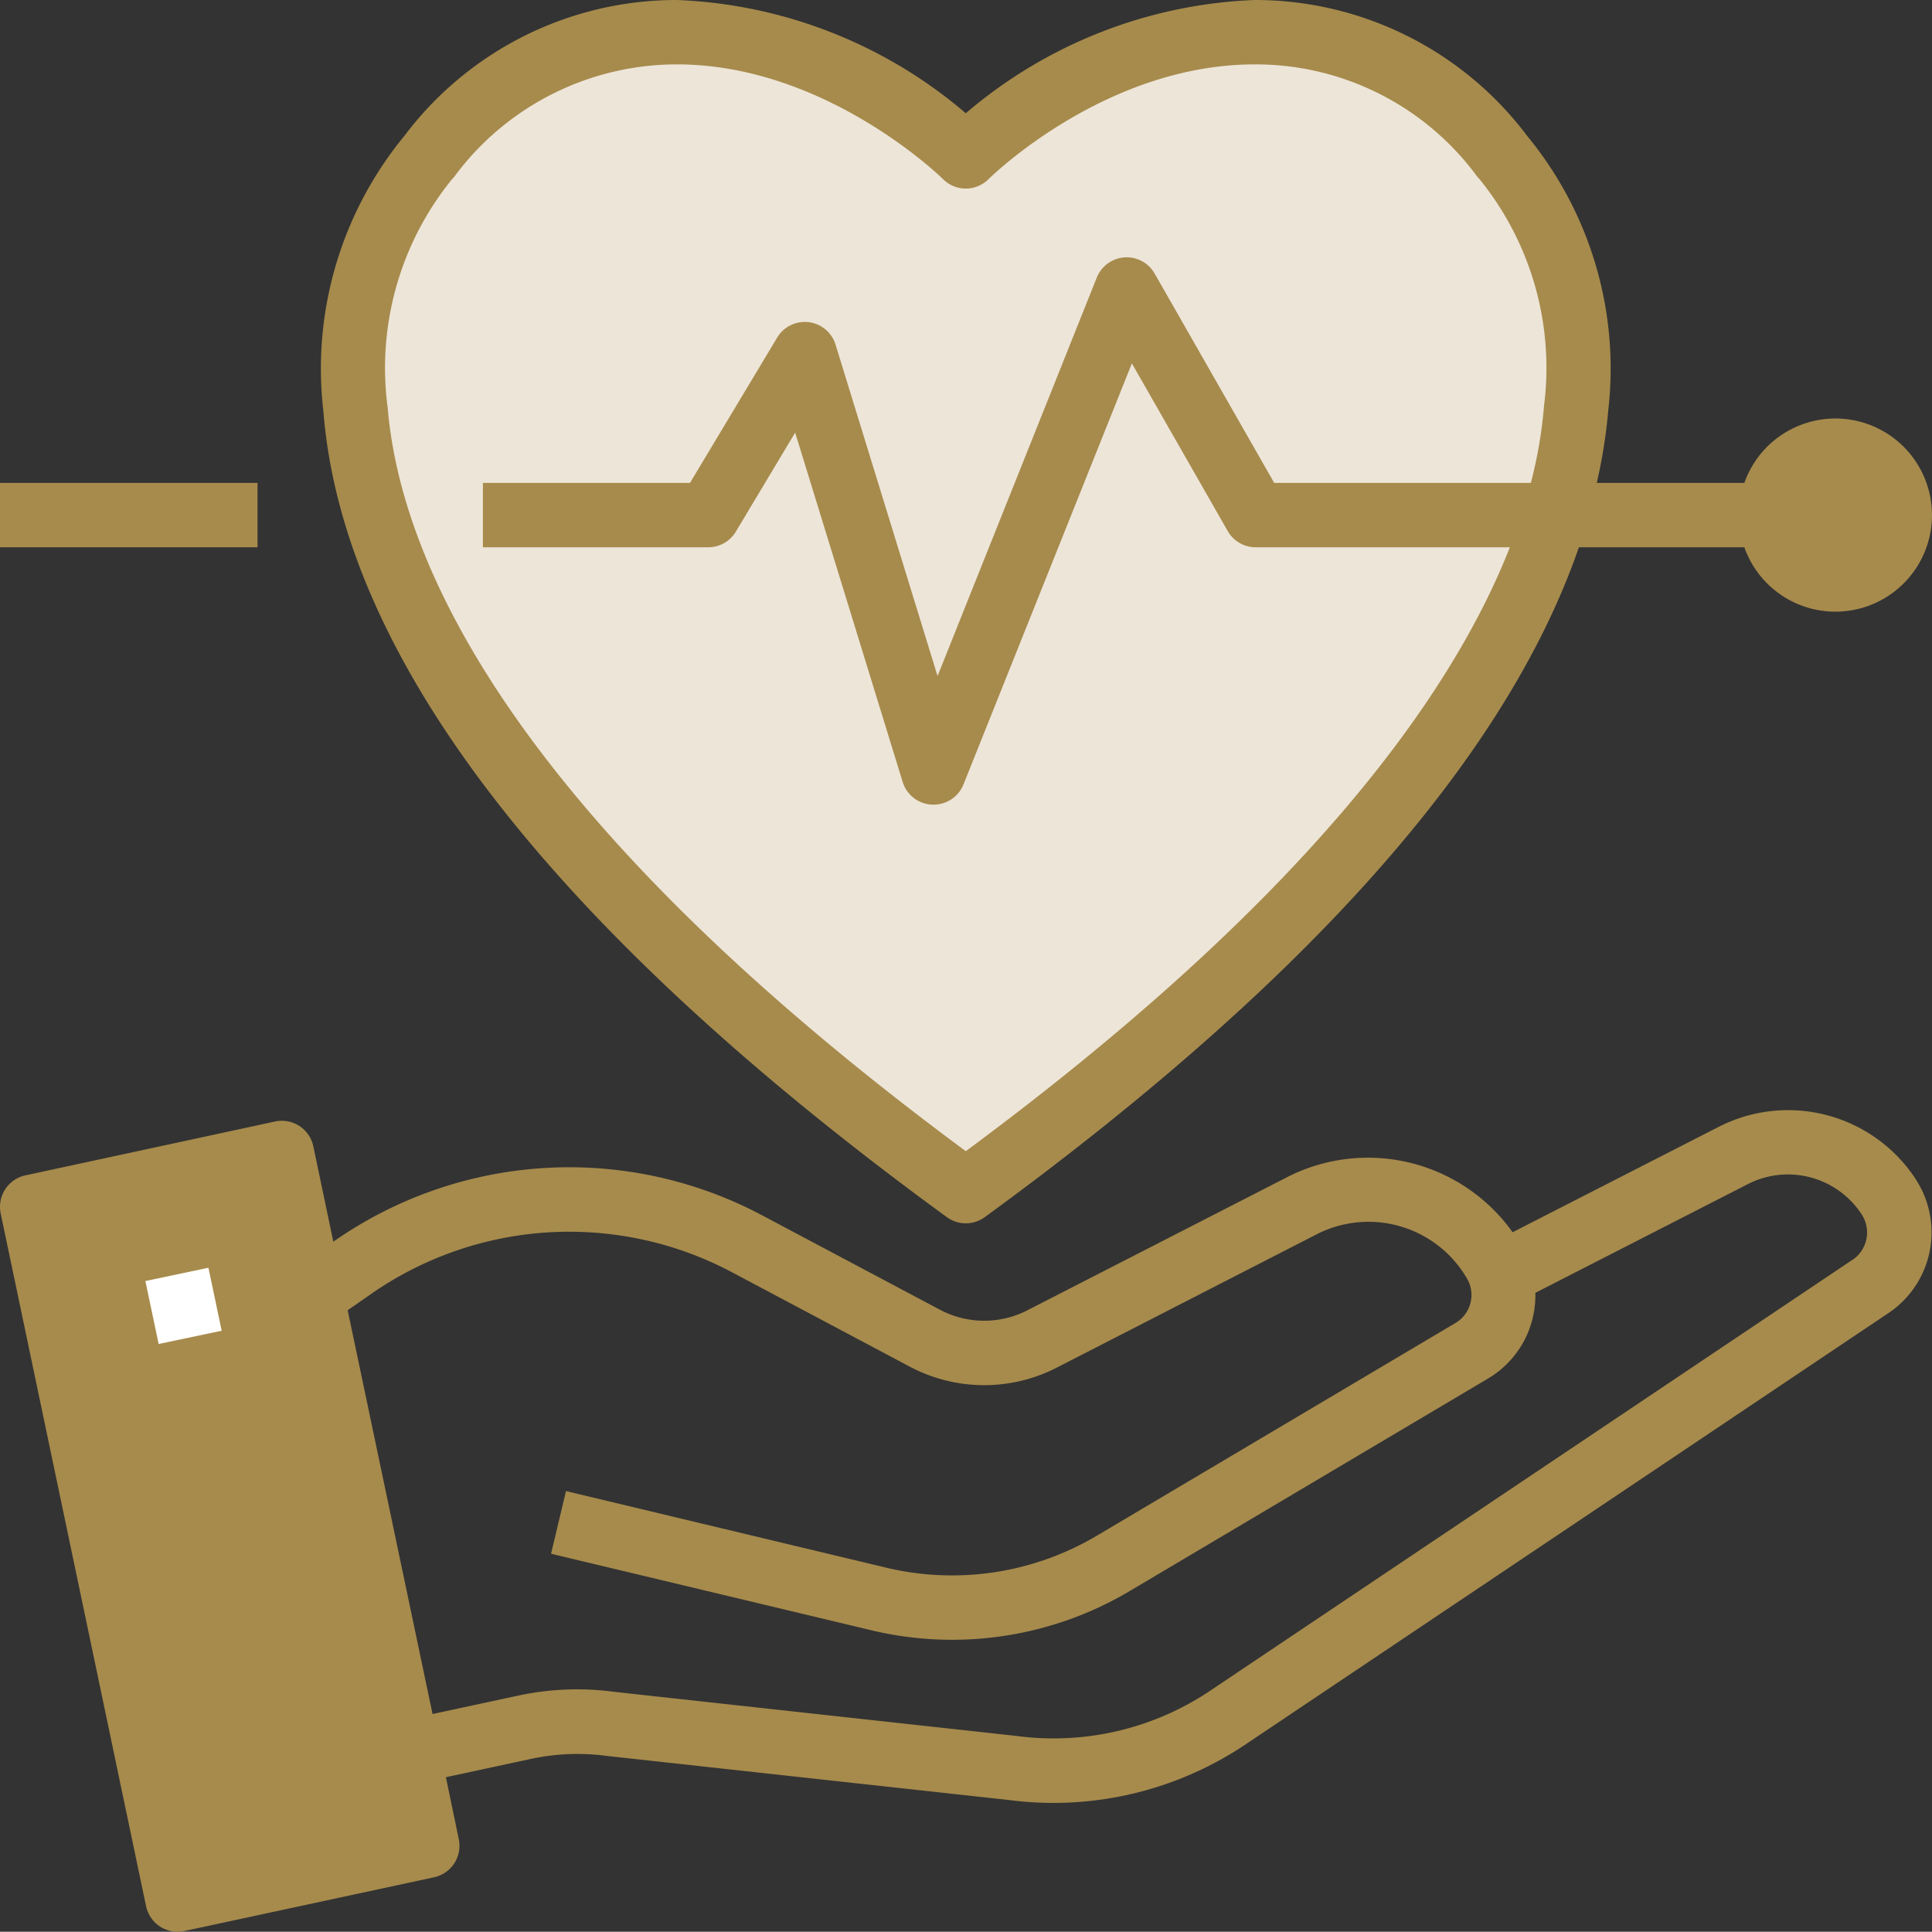 <svg xmlns="http://www.w3.org/2000/svg" width="60.013" height="60.005"><rect width="100%" height="100%" fill="#333333" stroke="none"/><path data-name="Path 45" d="M1.252 37.492l7.361-1.377L13.545 57.1l-8.133 1.834c0 .066-4.16-21.442-4.16-21.442z" fill="#a78b4c"/><path data-name="Path 26" d="M44.509 2.585L39.123.77l-4.662 1.815-4.726 1.924-6.119-3.164h-5.374l-4.3 3.164L11.14 9.7l.684 8.024 5.72 8.307L28.1 35.89l1.631 1.223 5.6-4.1 8.291-8.213 3.684-6.214 1.545-3.791V9.7l-1.545-4.379z" fill="#ede5d8"/><path data-name="Path 24" d="M59.517 36.645l-.014-.024A4.738 4.738 0 0 0 53.393 35l-6.408 3.277a5.516 5.516 0 0 0-7-1.713l-8.07 4.136a2.933 2.933 0 0 1-2.719-.017l-5.5-2.92a12.769 12.769 0 0 0-13.342.808l-.621-2.962a1 1 0 0 0-1.189-.772L.789 36.51a1 1 0 0 0-.768 1.182l4.515 21.513a1 1 0 0 0 .978.8 1.062 1.062 0 0 0 .21-.022l7.759-1.67a1 1 0 0 0 .768-1.183l-.4-1.925 2.651-.571a6.858 6.858 0 0 1 2.351-.09l12.468 1.367a10.7 10.7 0 0 0 7.379-1.732l19.973-13.4a3.017 3.017 0 0 0 .844-4.134zM6.286 57.811l-4.1-19.555 5.8-1.25 4.1 19.556zm51.274-18.69l-19.973 13.4a8.723 8.723 0 0 1-6.029 1.4L19.09 52.554a8.714 8.714 0 0 0-3.012.12l-2.642.568L10.8 40.7l.683-.476a10.775 10.775 0 0 1 11.274-.694l5.5 2.92a4.933 4.933 0 0 0 4.571.031L40.9 38.34a3.537 3.537 0 0 1 4.671 1.378 1.011 1.011 0 0 1-.354 1.374l-11.128 6.6a8.817 8.817 0 0 1-6.472 1.025l-10.036-2.4-.464 1.946 10.045 2.4a10.807 10.807 0 0 0 7.947-1.251l11.128-6.6a3 3 0 0 0 1.455-2.653l6.608-3.381a2.735 2.735 0 0 1 3.519.929l.011.017a1.027 1.027 0 0 1-.27 1.4z" fill="#a78b4c"/><path data-name="Rectangle 294" fill="#fff" d="M4.516 39.792l1.958-.412.412 1.956-1.958.412z"/><path data-name="Path 25" d="M29.411 37.808a1 1 0 0 0 1.178 0C40.623 30.489 46.8 23.51 49.044 17h5.14a3 3 0 1 0 0-2H49.6a16.238 16.238 0 0 0 .355-2.239 11.364 11.364 0 0 0-2.514-8.535A10.573 10.573 0 0 0 38.973 0 14.676 14.676 0 0 0 30 3.518 14.676 14.676 0 0 0 21.027 0a10.578 10.578 0 0 0-8.47 4.226 11.37 11.37 0 0 0-2.513 8.535c.603 7.685 7.119 16.113 19.367 25.047zM14.044 5.563a.963.963 0 0 0 .125-.152A8.6 8.6 0 0 1 21.027 2c4.634 0 8.23 3.529 8.266 3.564a1 1 0 0 0 1.415 0C30.744 5.527 34.314 2 38.973 2a8.535 8.535 0 0 1 6.858 3.411.963.963 0 0 0 .125.152 9.3 9.3 0 0 1 2.006 7.037 13.96 13.96 0 0 1-.41 2.4H39.58l-3.712-6.5a1 1 0 0 0-1.8.125L29.123 21l-3.168-10.294a1 1 0 0 0-1.813-.221L21.433 15H15v2h7a1 1 0 0 0 .857-.485l1.843-3.077 3.341 10.856a1 1 0 0 0 .915.7H29a1 1 0 0 0 .929-.629l5.23-13.077 2.973 5.2A1 1 0 0 0 39 17h7.9c-1.851 4.712-6.455 11.032-16.9 18.759C15.909 25.335 12.449 17.468 12.044 12.68a9.3 9.3 0 0 1 2-7.117z" fill="#a78b4c"/><path data-name="Rectangle 295" fill="#a78b4c" d="M0 15h8v2H0z"/></svg>